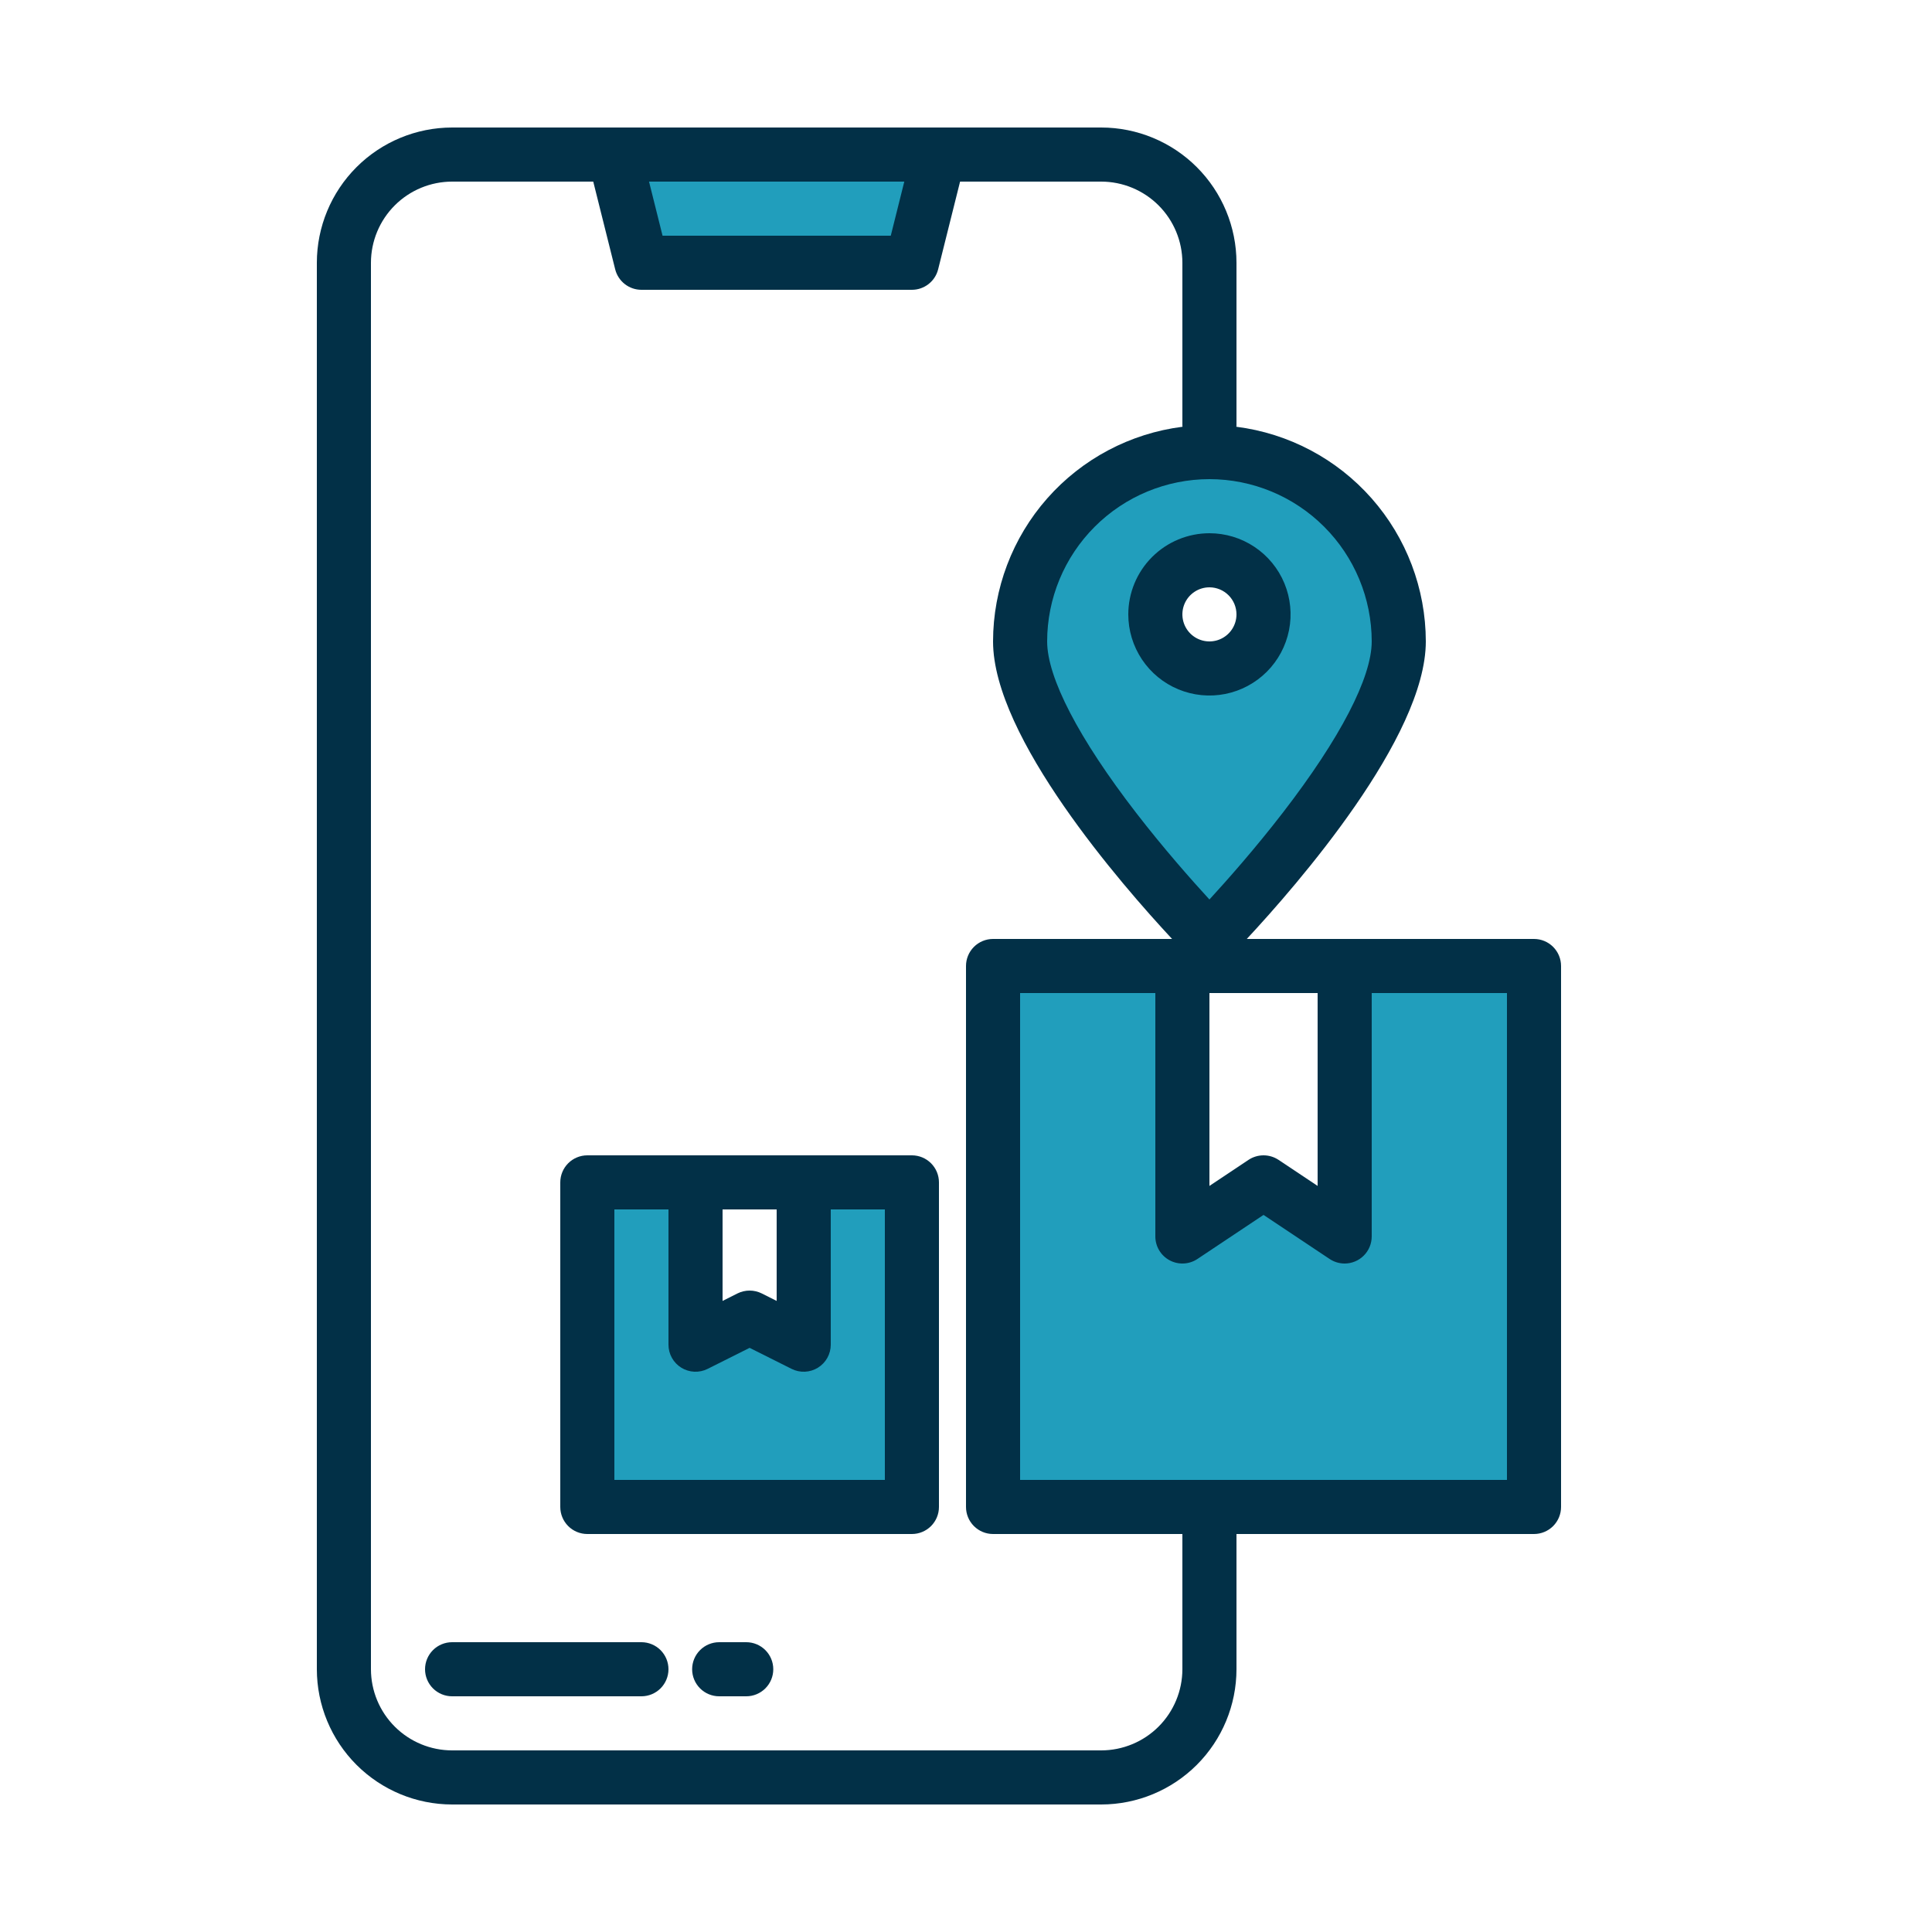 <svg width="250" height="250" viewBox="0 0 250 250" fill="none" xmlns="http://www.w3.org/2000/svg">
<path d="M118 153V195H76V153H90V174L97 170.5L104 174V153H118Z" fill="#219ebc"/>
<path d="M79.5 20H121.5L118 34H83L79.5 20Z" fill="#219ebc"/>
<path d="M149.5 79.5C149.5 81.356 150.237 83.137 151.55 84.45C152.863 85.763 154.643 86.5 156.5 86.5V121.5C156.5 121.5 132 96.532 132 83C132 76.502 134.581 70.27 139.176 65.676C143.771 61.081 150.002 58.5 156.5 58.5V72.5C154.643 72.5 152.863 73.237 151.55 74.55C150.237 75.863 149.5 77.644 149.5 79.5Z" fill="#219ebc"/>
<path d="M156.5 157.668V195H128.5V125H153V160L156.5 157.668Z" fill="#219ebc"/>
<path d="M121.5 20L118 34H83L79.5 20H121.5Z" fill="#219ebc"/>
<path d="M118 153V195H76V153H90V174L97 170.5L104 174V153H118Z" fill="#219ebc"/>
<path d="M198.5 125V195H128.5V125H153V160L156.5 157.668L163.5 153L174 160V125H198.5Z" fill="#219ebc"/>
<path d="M156.5 58.5C150.002 58.5 143.771 61.081 139.176 65.676C134.581 70.27 132 76.502 132 83C132 96.532 156.5 121.5 156.5 121.5C156.5 121.5 181 96.532 181 83C181 76.502 178.419 70.27 173.824 65.676C169.229 61.081 162.998 58.5 156.5 58.5ZM156.5 86.5C155.116 86.5 153.762 86.09 152.611 85.32C151.46 84.551 150.563 83.458 150.033 82.179C149.503 80.9 149.364 79.492 149.635 78.134C149.905 76.776 150.571 75.529 151.55 74.55C152.529 73.571 153.776 72.905 155.134 72.635C156.492 72.364 157.9 72.503 159.179 73.033C160.458 73.563 161.551 74.46 162.32 75.611C163.089 76.762 163.5 78.115 163.5 79.5C163.5 81.356 162.763 83.137 161.45 84.45C160.137 85.763 158.357 86.5 156.5 86.5Z" fill="#219ebc"/>
<path d="M83 212.5H58.5C57.572 212.5 56.681 212.869 56.025 213.525C55.369 214.182 55 215.072 55 216C55 216.928 55.369 217.818 56.025 218.475C56.681 219.131 57.572 219.5 58.5 219.5H83C83.928 219.5 84.819 219.131 85.475 218.475C86.131 217.818 86.5 216.928 86.5 216C86.5 215.072 86.131 214.182 85.475 213.525C84.819 212.869 83.928 212.5 83 212.5Z" fill="#023047"/>
<path d="M96.562 212.5H93.062C92.134 212.5 91.244 212.869 90.588 213.525C89.931 214.182 89.562 215.072 89.562 216C89.562 216.928 89.931 217.818 90.588 218.475C91.244 219.131 92.134 219.5 93.062 219.5H96.562C97.491 219.5 98.381 219.131 99.037 218.475C99.694 217.818 100.062 216.928 100.062 216C100.062 215.072 99.694 214.182 99.037 213.525C98.381 212.869 97.491 212.5 96.562 212.5Z" fill="#023047"/>
<path d="M198.5 121.5H161.334C167.853 114.496 184.5 95.403 184.5 83C184.491 76.181 181.997 69.599 177.485 64.486C172.972 59.373 166.752 56.08 159.987 55.223C159.991 55.149 160 55.074 160 55V34C159.995 29.36 158.15 24.912 154.869 21.631C151.588 18.35 147.14 16.505 142.5 16.5H58.5C53.86 16.505 49.412 18.35 46.131 21.631C42.85 24.912 41.005 29.36 41 34V216C41.005 220.64 42.85 225.088 46.131 228.369C49.412 231.65 53.86 233.495 58.5 233.5H142.5C147.14 233.495 151.588 231.65 154.869 228.369C158.15 225.088 159.995 220.64 160 216V198.5H198.5C199.428 198.5 200.318 198.131 200.975 197.475C201.631 196.818 202 195.928 202 195V125C202 124.072 201.631 123.182 200.975 122.525C200.318 121.869 199.428 121.5 198.5 121.5ZM170.5 128.5V153.459L165.443 150.086C164.867 149.704 164.191 149.5 163.5 149.5C162.809 149.5 162.133 149.704 161.557 150.086L156.5 153.459V128.5H170.5ZM156.5 62C162.068 62.006 167.406 64.22 171.343 68.157C175.28 72.094 177.494 77.432 177.5 83C177.5 87.672 173.423 95.534 166.02 105.133C162.437 109.779 158.814 113.87 156.5 116.394C154.194 113.883 150.598 109.819 147.019 105.186C139.591 95.561 135.5 87.686 135.5 83C135.506 77.432 137.72 72.094 141.657 68.157C145.594 64.22 150.932 62.006 156.5 62V62ZM117.016 23.5L115.266 30.5H85.734L83.984 23.5H117.016ZM153 216C152.996 218.784 151.889 221.452 149.921 223.421C147.952 225.389 145.284 226.496 142.5 226.5H58.5C55.716 226.496 53.048 225.389 51.08 223.421C49.111 221.452 48.004 218.784 48 216V34C48.004 31.216 49.111 28.548 51.08 26.579C53.048 24.611 55.716 23.504 58.5 23.5H76.766L79.605 34.849C79.794 35.606 80.231 36.278 80.846 36.758C81.462 37.239 82.219 37.5 83 37.5H118C118.78 37.5 119.539 37.239 120.154 36.758C120.769 36.278 121.206 35.606 121.395 34.849L124.234 23.5H142.5C145.284 23.504 147.952 24.611 149.921 26.579C151.889 28.548 152.996 31.216 153 34V55C153 55.074 153.009 55.149 153.013 55.223C146.248 56.08 140.028 59.373 135.515 64.486C131.003 69.599 128.509 76.181 128.5 83C128.5 95.403 145.147 114.496 151.666 121.5H128.5C127.572 121.5 126.682 121.869 126.025 122.525C125.369 123.182 125 124.072 125 125V195C125 195.928 125.369 196.818 126.025 197.475C126.682 198.131 127.572 198.5 128.5 198.5H153V216ZM195 191.5H132V128.5H149.5V160C149.501 160.633 149.673 161.254 149.999 161.797C150.325 162.341 150.792 162.785 151.35 163.084C151.908 163.383 152.537 163.525 153.17 163.495C153.802 163.465 154.415 163.264 154.943 162.914L163.5 157.209L172.057 162.914C172.633 163.296 173.309 163.5 174 163.5C174.928 163.498 175.817 163.129 176.473 162.473C177.129 161.817 177.498 160.928 177.5 160V128.5H195V191.5Z" fill="#023047"/>
<path d="M146 79.5C146 81.577 146.616 83.607 147.77 85.334C148.923 87.06 150.563 88.406 152.482 89.201C154.4 89.996 156.512 90.203 158.548 89.798C160.585 89.393 162.456 88.393 163.925 86.925C165.393 85.456 166.393 83.585 166.798 81.548C167.203 79.512 166.995 77.4 166.201 75.482C165.406 73.563 164.06 71.923 162.333 70.77C160.607 69.616 158.577 69 156.5 69C153.716 69.003 151.047 70.111 149.079 72.079C147.111 74.047 146.003 76.716 146 79.5V79.5ZM160 79.5C160 80.192 159.795 80.869 159.41 81.445C159.026 82.02 158.479 82.469 157.839 82.734C157.2 82.999 156.496 83.068 155.817 82.933C155.138 82.798 154.515 82.464 154.025 81.975C153.536 81.485 153.202 80.862 153.067 80.183C152.932 79.504 153.002 78.8 153.266 78.161C153.531 77.521 153.98 76.974 154.556 76.59C155.131 76.205 155.808 76 156.5 76C157.428 76.001 158.318 76.37 158.974 77.026C159.63 77.682 159.999 78.572 160 79.5V79.5Z" fill="#023047"/>
<path d="M118 149.5H76C75.072 149.5 74.181 149.869 73.525 150.525C72.869 151.182 72.5 152.072 72.5 153V195C72.5 195.928 72.869 196.818 73.525 197.475C74.181 198.131 75.072 198.5 76 198.5H118C118.928 198.5 119.818 198.131 120.475 197.475C121.131 196.818 121.5 195.928 121.5 195V153C121.5 152.072 121.131 151.182 120.475 150.525C119.818 149.869 118.928 149.5 118 149.5ZM93.5 156.5H100.5V168.339L98.566 167.367C98.079 167.126 97.543 167 97 167C96.457 167 95.921 167.126 95.434 167.367L93.5 168.339V156.5ZM114.5 191.5H79.5V156.5H86.5V174C86.5 174.597 86.652 175.184 86.942 175.705C87.233 176.227 87.652 176.666 88.159 176.979C88.667 177.293 89.247 177.472 89.843 177.499C90.439 177.526 91.032 177.4 91.566 177.133L97 174.411L102.434 177.133C102.968 177.4 103.561 177.526 104.157 177.499C104.753 177.472 105.333 177.293 105.841 176.979C106.348 176.666 106.767 176.227 107.058 175.705C107.348 175.184 107.5 174.597 107.5 174V156.5H114.5V191.5Z" fill="#023047"/>
</svg>
